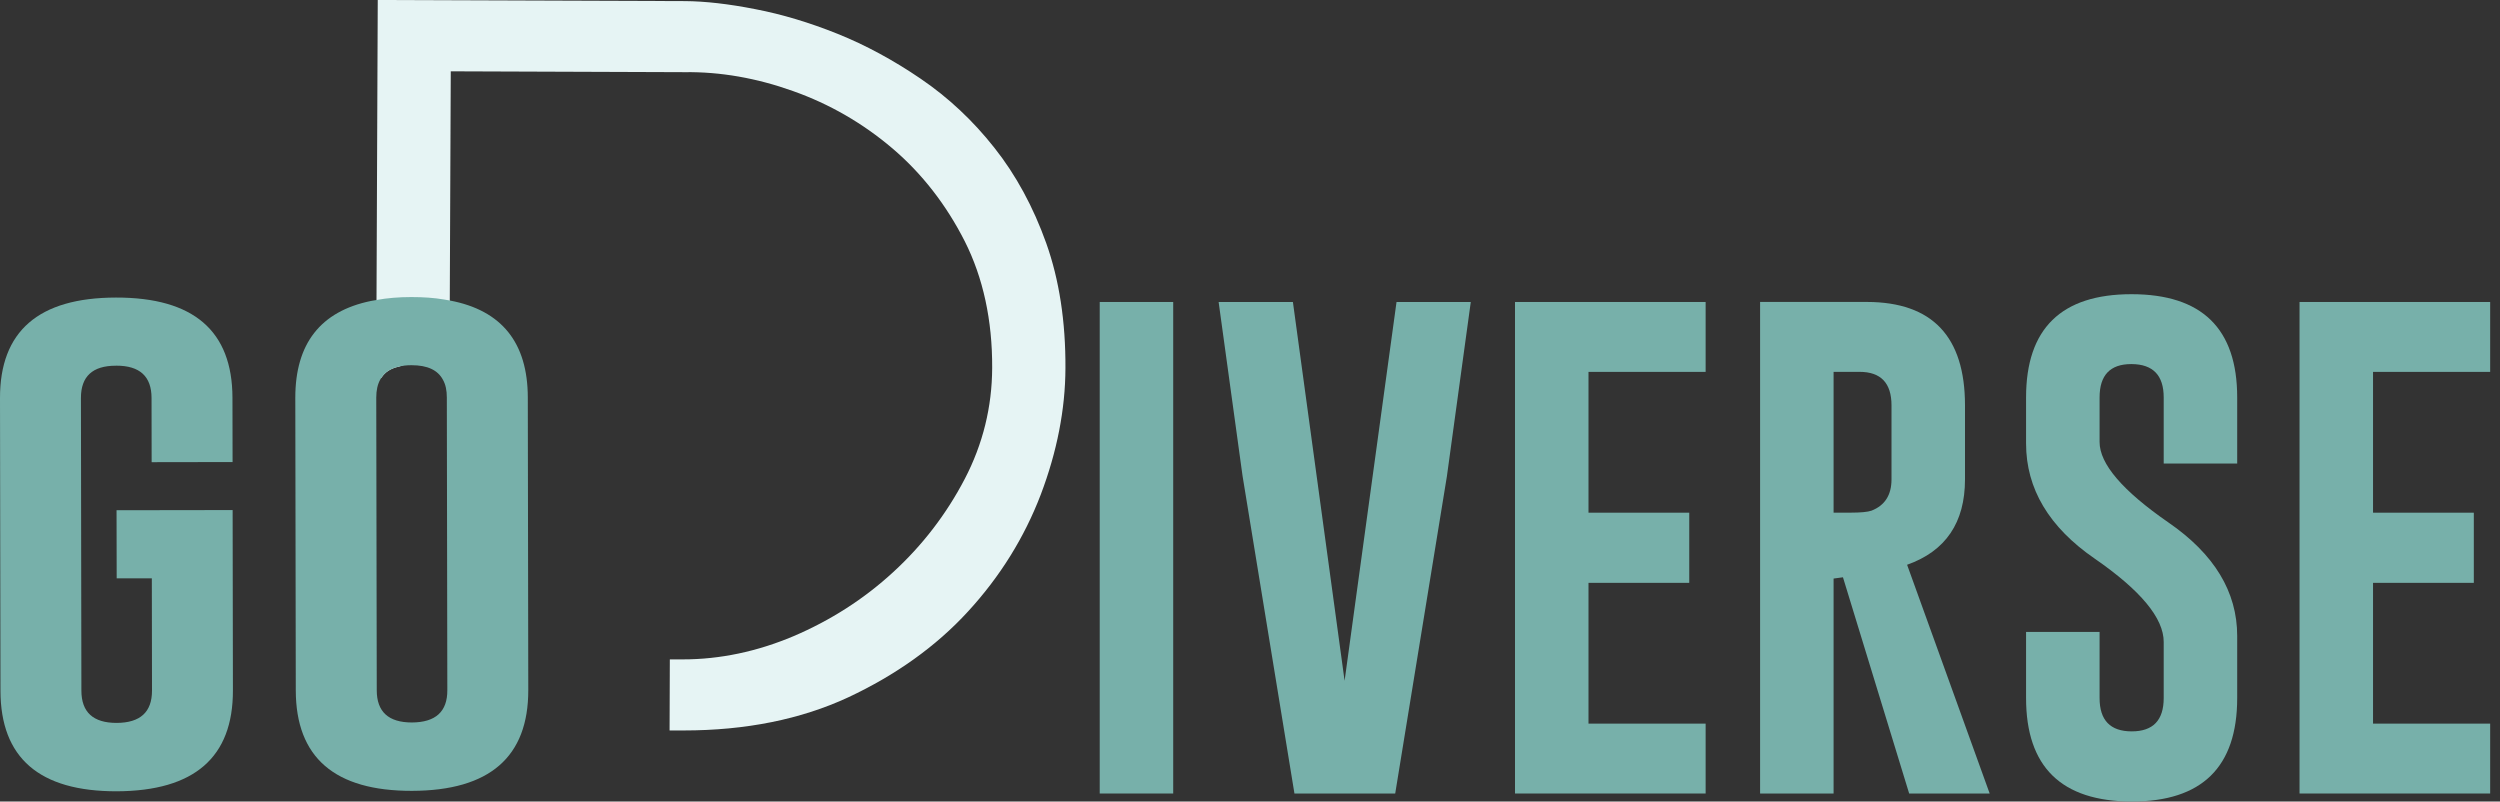 <svg width="131" height="42" viewBox="0 0 131 42" fill="none" xmlns="http://www.w3.org/2000/svg">
<rect x="0" y="0" width="131" height="42" fill="#333333" stroke="none"/>
<path d="M55.829 19.298C55.822 21.448 55.387 23.674 54.537 25.914C53.679 28.16 52.4 30.22 50.722 32.044C49.053 33.867 46.935 35.377 44.446 36.541C41.97 37.693 39.072 38.276 35.827 38.276H35.086L35.099 34.552H35.789C37.722 34.552 39.673 34.142 41.58 33.336C43.518 32.51 45.278 31.385 46.807 29.976C48.336 28.575 49.597 26.931 50.557 25.088C51.503 23.271 51.983 21.32 51.99 19.278C52.003 16.79 51.517 14.557 50.557 12.65C49.584 10.731 48.311 9.093 46.769 7.781C45.22 6.463 43.473 5.451 41.56 4.774C39.647 4.088 37.74 3.757 35.879 3.782L23.62 3.737L23.569 15.606V15.747L23.549 19.81H23.505C23.236 19.304 22.692 19.049 21.867 19.049H21.834C21.47 19.049 21.163 19.1 20.913 19.209C20.491 19.298 20.177 19.489 19.985 19.797H19.716L19.729 15.722V15.683L19.794 0L35.885 0.058C36.948 0.064 38.189 0.206 39.583 0.481C40.978 0.749 42.424 1.184 43.89 1.773C45.355 2.361 46.82 3.155 48.247 4.128C49.686 5.106 50.986 6.322 52.105 7.743C53.232 9.163 54.146 10.846 54.824 12.746C55.503 14.653 55.842 16.854 55.829 19.298Z" fill="#E6F4F4"/>
<path d="M12.205 36.18C12.211 39.687 10.181 41.448 6.116 41.464C2.06 41.47 0.03 39.714 0.025 36.197L1.09229e-05 20.861C-0.005 17.355 2.02 15.598 6.076 15.592C10.14 15.585 12.175 17.336 12.181 20.844L12.187 24.211L7.946 24.218L7.941 20.851C7.939 19.723 7.324 19.16 6.096 19.161L6.066 19.163C4.846 19.164 4.239 19.728 4.241 20.856L4.265 36.192C4.267 37.318 4.881 37.882 6.11 37.88C7.348 37.877 7.967 37.313 7.965 36.186L7.956 30.303L6.114 30.305L6.107 26.736L12.19 26.727L12.205 36.18Z" fill="#77B0AA"/>
<path d="M27.657 20.82C27.65 17.953 26.287 16.257 23.568 15.746C23.471 15.726 23.376 15.708 23.273 15.695C22.749 15.604 22.173 15.566 21.553 15.566C20.894 15.566 20.279 15.617 19.729 15.72C19.627 15.733 19.531 15.752 19.434 15.771C16.792 16.315 15.474 18.01 15.474 20.839L15.499 36.176C15.506 39.694 17.534 41.448 21.591 41.441C25.66 41.429 27.688 39.663 27.682 36.156L27.657 20.82ZM21.584 37.858C20.355 37.858 19.742 37.295 19.742 36.169L19.716 20.833C19.716 20.449 19.787 20.134 19.927 19.885C19.947 19.854 19.959 19.828 19.985 19.796C20.177 19.488 20.49 19.297 20.912 19.207C21.098 19.162 21.309 19.137 21.54 19.137H21.571C22.397 19.137 22.941 19.393 23.209 19.898C23.351 20.148 23.414 20.455 23.414 20.826L23.44 36.163C23.447 37.289 22.825 37.852 21.584 37.858Z" fill="#77B0AA"/>
<rect x="57.625" y="15.824" width="3.851" height="25.756" fill="#77B0AA"/>
<path d="M73.109 41.58H67.829L65.109 24.934L63.856 15.824H67.748L70.457 35.673L73.178 15.824H77.069L75.817 24.961L73.109 41.58Z" fill="#77B0AA"/>
<path d="M79.386 15.824H89.375V19.487H83.237V26.865H88.517V30.541H83.237V37.918H89.375V41.58H79.386V15.824Z" fill="#77B0AA"/>
<path d="M92.229 15.822H97.836C101.256 15.831 102.966 17.639 102.966 21.244V25.117C102.966 27.384 101.955 28.876 99.932 29.594L104.259 41.58H100.04L96.571 30.25L96.08 30.316V41.58H92.229V15.822ZM96.08 19.485V26.863H96.965C97.501 26.863 97.868 26.828 98.067 26.758C98.766 26.486 99.115 25.941 99.115 25.117V21.244C99.115 20.072 98.557 19.485 97.441 19.485H96.08Z" fill="#77B0AA"/>
<path d="M106.166 20.825C106.166 17.219 108.008 15.416 111.691 15.416C115.383 15.416 117.229 17.219 117.229 20.825V24.29H113.378V20.825C113.378 19.67 112.82 19.088 111.704 19.078H111.677C110.57 19.078 110.018 19.661 110.018 20.825V23.161C110.018 24.307 111.219 25.713 113.623 27.376C116.027 29.03 117.229 31.012 117.229 33.323V36.578C117.229 40.192 115.387 42 111.704 42C108.012 41.991 106.166 40.184 106.166 36.578V33.113H110.018V36.578C110.018 37.742 110.58 38.324 111.704 38.324C112.82 38.324 113.378 37.742 113.378 36.578V33.637C113.378 32.394 112.177 30.942 109.772 29.279C107.368 27.625 106.166 25.611 106.166 23.239V20.825Z" fill="#77B0AA"/>
<path d="M120.496 15.824H130.485V19.487H124.347V26.865H129.628V30.541H124.347V37.918H130.485V41.58H120.496V15.824Z" fill="#77B0AA"/>
</svg>
